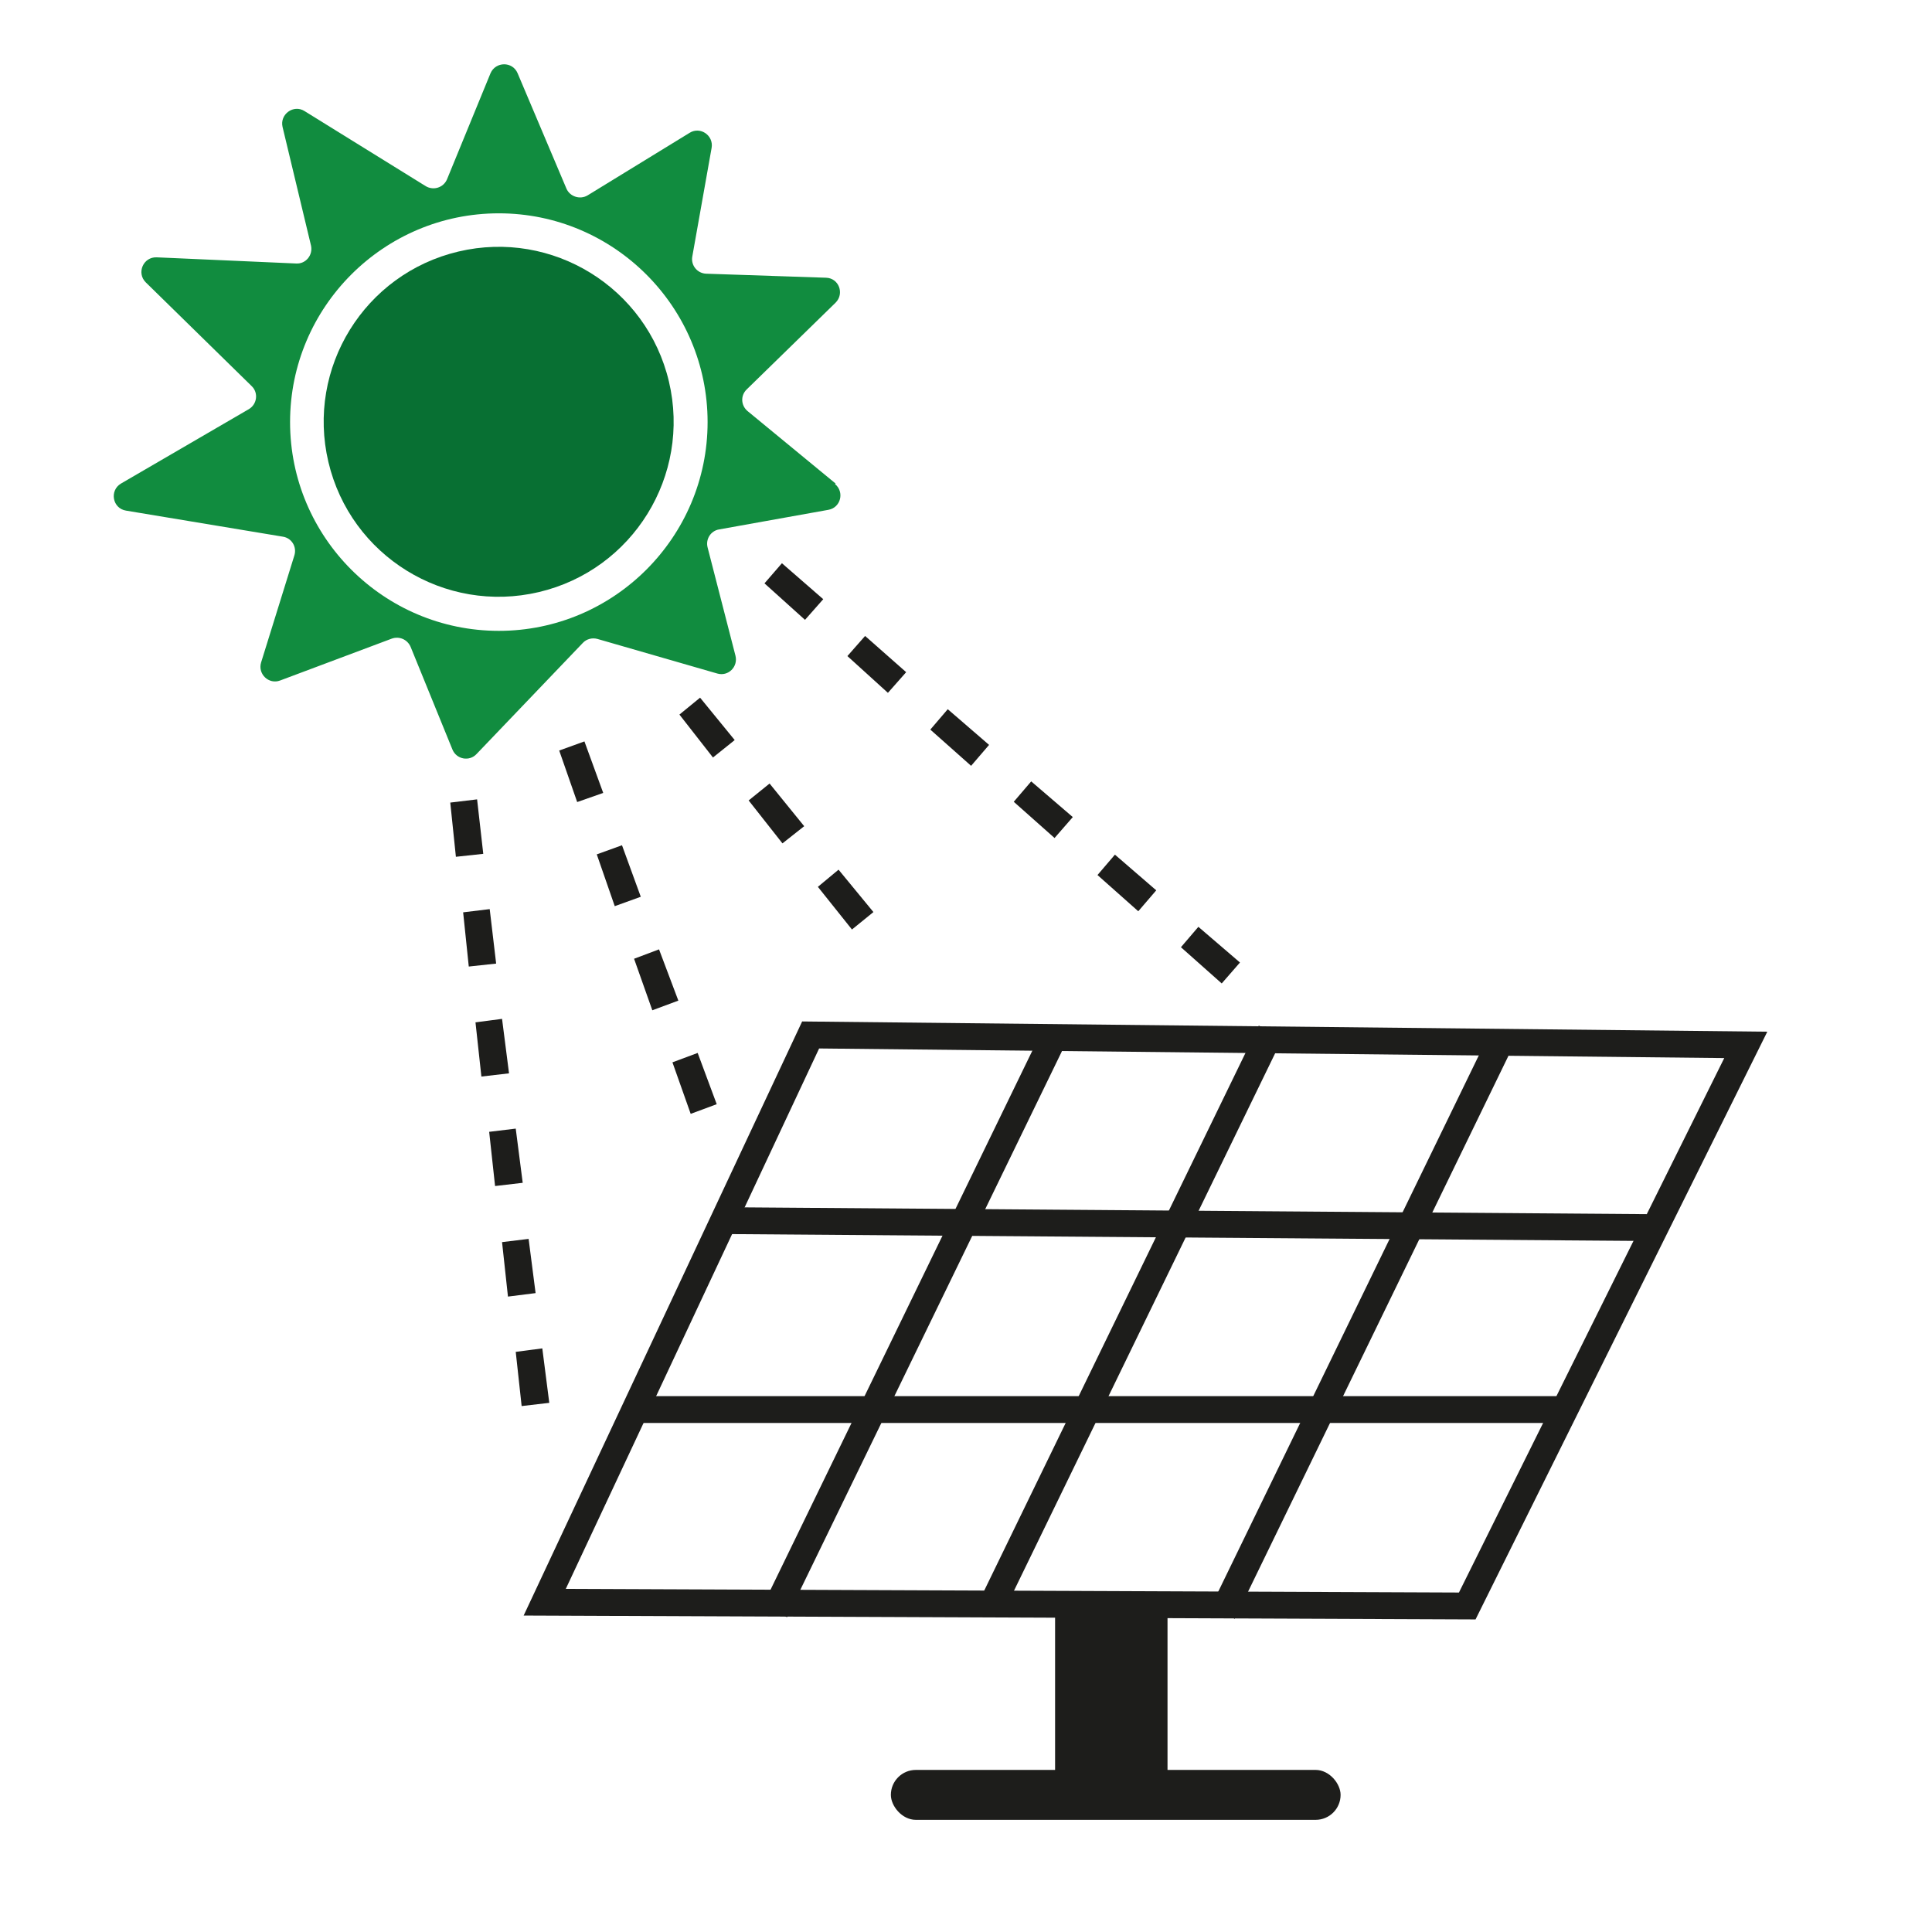 <?xml version="1.0" encoding="UTF-8"?>
<svg id="Capa_1" xmlns="http://www.w3.org/2000/svg" version="1.1" viewBox="0 0 72 72">
  <!-- Generator: Adobe Illustrator 29.4.0, SVG Export Plug-In . SVG Version: 2.1.0 Build 152)  -->
  <defs>
    <style>
      .st0 {
        fill: #118c3f;
      }

      .st1 {
        fill: none;
        stroke: #1d1d1b;
        stroke-miterlimit: 10;
      }

      .st2 {
        fill: #087033;
      }

      .st3 {
        fill: #1d1d1b;
      }
    </style>
  </defs>
  <g>
    <circle class="st2" cx="18.59" cy="15.72" r="6.52" transform="translate(-3.12 4.69) rotate(-13.28)"/>
    <path class="st0" d="M31.14,18.02l-3.28-2.7c-.25-.21-.27-.58-.03-.81l3.31-3.23c.34-.34.12-.92-.36-.93l-4.46-.15c-.33-.01-.58-.31-.52-.64l.72-4.05c.08-.46-.42-.81-.82-.56l-3.8,2.33c-.28.17-.66.05-.79-.25l-1.82-4.3c-.19-.45-.82-.44-1.01,0l-1.62,3.95c-.13.31-.5.43-.79.26l-4.52-2.8c-.41-.26-.93.12-.82.59l1.06,4.42c.08.35-.19.69-.55.67l-5.2-.23c-.5-.02-.76.58-.41.93l3.95,3.87c.26.25.2.68-.11.86l-4.76,2.77c-.44.26-.32.93.19,1.01l5.84.97c.33.05.53.38.43.7l-1.24,3.99c-.13.43.29.83.71.67l4.16-1.56c.28-.1.58.03.7.3l1.56,3.83c.15.37.63.46.9.17l3.96-4.14c.14-.15.35-.2.54-.15l4.47,1.29c.41.12.78-.25.68-.66l-1.04-4.04c-.08-.31.12-.62.43-.67l4.07-.73c.46-.08.61-.66.25-.96ZM18.59,23.51c-4.29,0-7.78-3.49-7.78-7.78s3.49-7.78,7.78-7.78,7.78,3.49,7.78,7.78-3.49,7.78-7.78,7.78Z"/>
  </g>
  <line class="st1" x1="39.25" y1="38.7" x2="28.88" y2="60.05"/>
  <line class="st1" x1="47.36" y1="38.44" x2="36.99" y2="59.78"/>
  <line class="st1" x1="55.94" y1="38.77" x2="45.57" y2="60.11"/>
  <polygon class="st1" points="20.3 59.71 54.68 59.85 65.06 38.94 30.21 38.57 20.3 59.71"/>
  <line class="st1" x1="23.76" y1="52.53" x2="58.07" y2="52.53"/>
  <line class="st1" x1="27.08" y1="45.49" x2="61.66" y2="45.75"/>
  <rect class="st3" x="39.32" y="60.11" width="4.19" height="5.98"/>
  <rect class="st3" x="33.2" y="65.96" width="16.76" height="1.86" rx=".93" ry=".93"/>
  <polygon class="st3" points="16.78 29.91 17.78 29.79 18.01 31.82 16.99 31.93 16.78 29.91"/>
  <polygon class="st3" points="17.26 34 18.25 33.88 18.49 35.91 17.47 36.02 17.26 34"/>
  <polygon class="st3" points="17.72 38.1 18.71 37.97 18.97 40 17.94 40.12 17.72 38.1"/>
  <polygon class="st3" points="18.23 42.18 19.22 42.06 19.48 44.08 18.45 44.2 18.23 42.18"/>
  <polygon class="st3" points="18.71 46.29 19.7 46.17 19.96 48.19 18.93 48.32 18.71 46.29"/>
  <polygon class="st3" points="19.22 50.38 20.21 50.25 20.47 52.28 19.44 52.4 19.22 50.38"/>
  <polygon class="st3" points="20.84 27.97 21.78 27.63 22.48 29.55 21.51 29.89 20.84 27.97"/>
  <polygon class="st3" points="22.24 31.84 23.18 31.5 23.88 33.42 22.91 33.77 22.24 31.84"/>
  <polygon class="st3" points="23.63 35.73 24.56 35.38 25.28 37.29 24.31 37.65 23.63 35.73"/>
  <polygon class="st3" points="25.06 39.59 26 39.24 26.71 41.15 25.74 41.51 25.06 39.59"/>
  <polygon class="st3" points="25.32 26.63 26.09 26 27.38 27.58 26.57 28.23 25.32 26.63"/>
  <polygon class="st3" points="27.9 29.83 28.68 29.2 29.97 30.79 29.16 31.43 27.9 29.83"/>
  <polygon class="st3" points="30.48 33.05 31.25 32.41 32.55 33.99 31.75 34.64 30.48 33.05"/>
  <polygon class="st3" points="28.49 21.74 29.14 20.99 30.68 22.33 30 23.1 28.49 21.74"/>
  <polygon class="st3" points="31.58 24.45 32.24 23.7 33.77 25.05 33.09 25.82 31.58 24.45"/>
  <polygon class="st3" points="34.67 27.19 35.32 26.43 36.86 27.76 36.19 28.54 34.67 27.19"/>
  <polygon class="st3" points="37.78 29.88 38.43 29.12 39.98 30.45 39.3 31.23 37.78 29.88"/>
  <polygon class="st3" points="40.9 32.61 41.55 31.85 43.09 33.18 42.42 33.96 40.9 32.61"/>
  <polygon class="st3" points="44.01 35.3 44.66 34.54 46.21 35.87 45.53 36.65 44.01 35.3"/>
</svg>